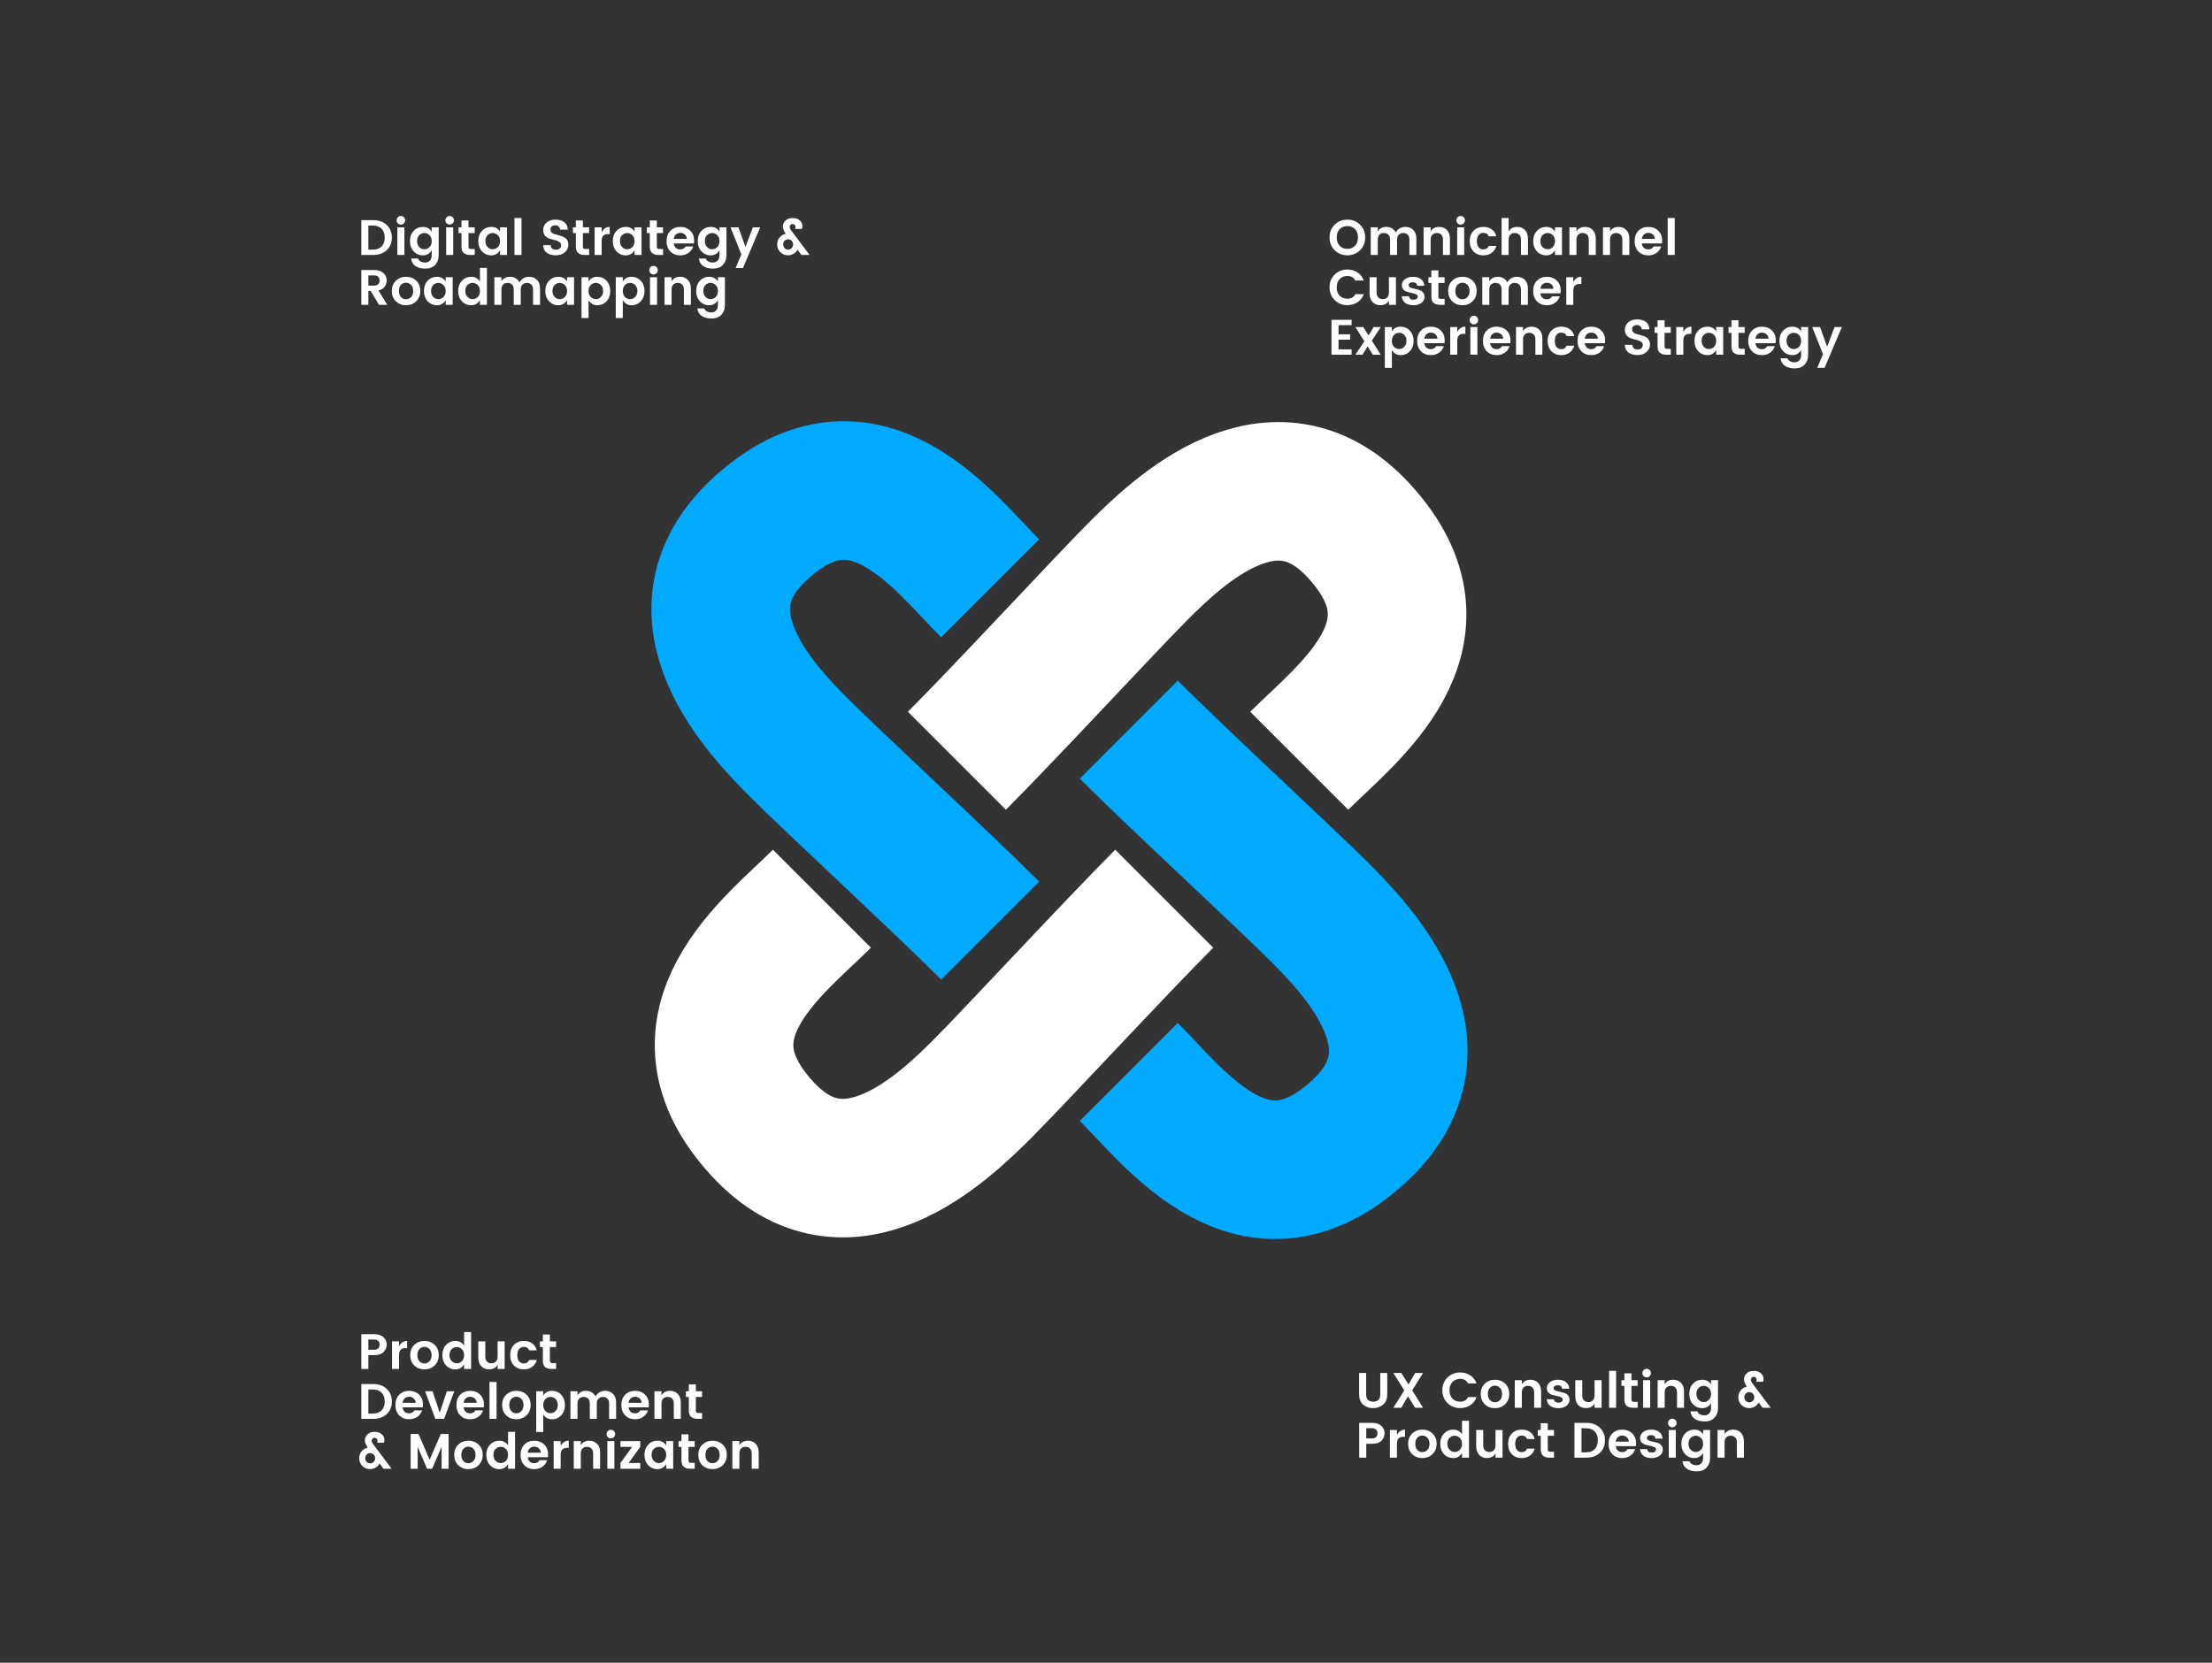 <svg xmlns="http://www.w3.org/2000/svg" width="798" height="600" viewBox="0 0 798 600" fill="none"><rect x="0" y="0" width="798" height="600" fill="#333333" stroke="none"/><path d="M357.215 212.301C340.215 195.301 311.715 156.3 274.215 190.801C240.911 221.441 274.715 256.299 288.715 270.299C299.915 281.499 340.048 318.632 357.215 335.799" stroke="#00AAFF" stroke-width="50"></path><path d="M407.215 386.799C424.215 403.798 452.714 442.8 490.214 408.299C523.518 377.658 489.715 342.801 475.715 328.801C464.515 317.601 424.381 280.468 407.215 263.301" stroke="#00AAFF" stroke-width="50"></path><path d="M468.713 274.515C485.712 257.515 524.714 229.015 490.213 191.516C459.572 158.211 424.715 192.015 410.715 206.015C399.515 217.215 362.382 257.349 345.215 274.515" stroke="white" stroke-width="50"></path><path d="M296.515 324.301C279.516 341.301 240.515 369.801 275.016 407.301C305.656 440.605 340.513 406.801 354.513 392.801C365.713 381.601 402.847 341.468 420.013 324.301" stroke="white" stroke-width="50"></path><path d="M488.846 88.688C489.554 87.932 489.908 86.93 489.908 85.682C489.908 84.434 489.554 83.438 488.846 82.694C488.138 81.95 487.214 81.578 486.074 81.578C484.934 81.578 484.004 81.956 483.284 82.712C482.576 83.456 482.222 84.452 482.222 85.7C482.222 86.936 482.576 87.932 483.284 88.688C484.004 89.432 484.934 89.804 486.074 89.804C487.214 89.804 488.138 89.432 488.846 88.688ZM486.074 92.126C484.262 92.126 482.738 91.52 481.502 90.308C480.266 89.096 479.648 87.56 479.648 85.7C479.648 83.828 480.266 82.286 481.502 81.074C482.75 79.862 484.274 79.256 486.074 79.256C487.886 79.256 489.41 79.862 490.646 81.074C491.882 82.286 492.5 83.828 492.5 85.7C492.5 87.56 491.882 89.096 490.646 90.308C489.41 91.52 487.886 92.126 486.074 92.126ZM497.038 82.028V83.522C497.674 82.43 498.706 81.884 500.134 81.884C500.89 81.884 501.562 82.058 502.15 82.406C502.75 82.754 503.212 83.252 503.536 83.9C503.884 83.276 504.358 82.784 504.958 82.424C505.57 82.064 506.254 81.884 507.01 81.884C508.198 81.884 509.152 82.256 509.872 83C510.604 83.744 510.97 84.788 510.97 86.132V92H508.45V86.492C508.45 85.712 508.252 85.118 507.856 84.71C507.46 84.29 506.92 84.08 506.236 84.08C505.552 84.08 505.006 84.29 504.598 84.71C504.202 85.118 504.004 85.712 504.004 86.492V92H501.484V86.492C501.484 85.712 501.286 85.118 500.89 84.71C500.494 84.29 499.954 84.08 499.27 84.08C498.586 84.08 498.04 84.29 497.632 84.71C497.236 85.118 497.038 85.712 497.038 86.492V92H494.5V82.028H497.038ZM516.111 82.028V83.522C516.747 82.43 517.779 81.884 519.207 81.884C520.347 81.884 521.277 82.262 521.997 83.018C522.717 83.762 523.077 84.8 523.077 86.132V92H520.557V86.492C520.557 85.712 520.359 85.118 519.963 84.71C519.567 84.29 519.027 84.08 518.343 84.08C517.659 84.08 517.113 84.29 516.705 84.71C516.309 85.118 516.111 85.712 516.111 86.492V92H513.573V82.028H516.111ZM528.492 79.49C528.492 79.922 528.342 80.288 528.042 80.588C527.742 80.888 527.376 81.038 526.944 81.038C526.524 81.038 526.164 80.888 525.864 80.588C525.564 80.288 525.414 79.922 525.414 79.49C525.414 79.058 525.564 78.692 525.864 78.392C526.164 78.092 526.524 77.942 526.944 77.942C527.376 77.942 527.742 78.092 528.042 78.392C528.342 78.692 528.492 79.058 528.492 79.49ZM525.684 92V82.028H528.222V92H525.684ZM531.588 90.74C530.676 89.804 530.22 88.562 530.22 87.014C530.22 85.466 530.676 84.224 531.588 83.288C532.5 82.352 533.682 81.884 535.134 81.884C536.346 81.884 537.36 82.178 538.176 82.766C538.992 83.354 539.538 84.188 539.814 85.268H537.078C536.754 84.44 536.106 84.026 535.134 84.026C534.402 84.026 533.826 84.296 533.406 84.836C532.998 85.364 532.794 86.09 532.794 87.014C532.794 87.938 532.998 88.67 533.406 89.21C533.826 89.738 534.402 90.002 535.134 90.002C536.094 90.002 536.742 89.582 537.078 88.742H539.814C539.526 89.786 538.968 90.614 538.14 91.226C537.324 91.838 536.322 92.144 535.134 92.144C533.682 92.144 532.5 91.676 531.588 90.74ZM544.253 78.68V83.522C544.889 82.43 545.921 81.884 547.349 81.884C548.489 81.884 549.419 82.262 550.139 83.018C550.859 83.762 551.219 84.8 551.219 86.132V92H548.699V86.492C548.699 85.712 548.501 85.118 548.105 84.71C547.709 84.29 547.169 84.08 546.485 84.08C545.801 84.08 545.255 84.29 544.847 84.71C544.451 85.118 544.253 85.712 544.253 86.492V92H541.715V78.68H544.253ZM560.181 89.174C560.709 88.646 560.973 87.926 560.973 87.014C560.973 86.102 560.709 85.388 560.181 84.872C559.653 84.344 559.035 84.08 558.327 84.08C557.619 84.08 557.001 84.338 556.473 84.854C555.957 85.37 555.699 86.084 555.699 86.996C555.699 87.908 555.963 88.628 556.491 89.156C557.019 89.684 557.631 89.948 558.327 89.948C559.035 89.948 559.653 89.69 560.181 89.174ZM554.457 90.704C553.569 89.732 553.125 88.496 553.125 86.996C553.125 85.496 553.569 84.272 554.457 83.324C555.345 82.364 556.473 81.884 557.841 81.884C559.209 81.884 560.253 82.448 560.973 83.576V82.028H563.493V92H560.973V90.326C560.217 91.538 559.167 92.144 557.823 92.144C556.479 92.144 555.357 91.664 554.457 90.704ZM568.722 82.028V83.522C569.358 82.43 570.39 81.884 571.818 81.884C572.958 81.884 573.888 82.262 574.608 83.018C575.328 83.762 575.688 84.8 575.688 86.132V92H573.168V86.492C573.168 85.712 572.97 85.118 572.574 84.71C572.178 84.29 571.638 84.08 570.954 84.08C570.27 84.08 569.724 84.29 569.316 84.71C568.92 85.118 568.722 85.712 568.722 86.492V92H566.184V82.028H568.722ZM580.833 82.028V83.522C581.469 82.43 582.501 81.884 583.929 81.884C585.069 81.884 585.999 82.262 586.719 83.018C587.439 83.762 587.799 84.8 587.799 86.132V92H585.279V86.492C585.279 85.712 585.081 85.118 584.685 84.71C584.289 84.29 583.749 84.08 583.065 84.08C582.381 84.08 581.835 84.29 581.427 84.71C581.031 85.118 580.833 85.712 580.833 86.492V92H578.295V82.028H580.833ZM594.619 92.144C593.167 92.144 591.985 91.676 591.073 90.74C590.161 89.792 589.705 88.544 589.705 86.996C589.705 85.448 590.161 84.212 591.073 83.288C591.997 82.352 593.185 81.884 594.637 81.884C596.101 81.884 597.301 82.34 598.237 83.252C599.173 84.152 599.641 85.358 599.641 86.87C599.641 87.218 599.617 87.542 599.569 87.842H592.297C592.357 88.49 592.597 89.012 593.017 89.408C593.437 89.804 593.971 90.002 594.619 90.002C595.495 90.002 596.143 89.642 596.563 88.922H599.299C599.011 89.87 598.453 90.644 597.625 91.244C596.797 91.844 595.795 92.144 594.619 92.144ZM597.013 86.204C596.977 85.544 596.731 85.016 596.275 84.62C595.831 84.224 595.291 84.026 594.655 84.026C594.019 84.026 593.485 84.224 593.053 84.62C592.633 85.016 592.381 85.544 592.297 86.204H597.013ZM601.639 92V78.68H604.177V92H601.639ZM481.502 108.29C480.266 107.078 479.648 105.542 479.648 103.682C479.648 101.822 480.266 100.286 481.502 99.074C482.75 97.862 484.274 97.256 486.074 97.256C487.442 97.256 488.654 97.604 489.71 98.3C490.778 98.996 491.54 99.974 491.996 101.234H488.954C488.39 100.13 487.43 99.578 486.074 99.578C484.934 99.578 484.004 99.956 483.284 100.712C482.576 101.456 482.222 102.452 482.222 103.7C482.222 104.936 482.576 105.932 483.284 106.688C484.004 107.432 484.934 107.804 486.074 107.804C487.418 107.804 488.378 107.252 488.954 106.148H491.996C491.54 107.408 490.778 108.386 489.71 109.082C488.654 109.766 487.442 110.108 486.074 110.108C484.262 110.108 482.738 109.502 481.502 108.29ZM501.06 100.028H503.598V110H501.06V108.488C500.424 109.58 499.386 110.126 497.946 110.126C496.818 110.126 495.894 109.754 495.174 109.01C494.454 108.254 494.094 107.21 494.094 105.878V100.028H496.614V105.518C496.614 106.298 496.812 106.898 497.208 107.318C497.604 107.738 498.144 107.948 498.828 107.948C499.512 107.948 500.052 107.738 500.448 107.318C500.856 106.898 501.06 106.298 501.06 105.518V100.028ZM505.737 102.944C505.737 102.08 506.103 101.354 506.835 100.766C507.567 100.178 508.539 99.884 509.751 99.884C510.963 99.884 511.935 100.178 512.667 100.766C513.399 101.342 513.789 102.128 513.837 103.124H511.245C511.173 102.284 510.657 101.864 509.697 101.864C509.217 101.864 508.845 101.96 508.581 102.152C508.317 102.344 508.185 102.608 508.185 102.944C508.185 103.28 508.383 103.544 508.779 103.736C509.175 103.928 509.655 104.078 510.219 104.186C510.783 104.294 511.341 104.432 511.893 104.6C512.457 104.756 512.937 105.044 513.333 105.464C513.729 105.872 513.927 106.418 513.927 107.102C513.927 108.002 513.543 108.734 512.775 109.298C512.019 109.862 511.047 110.144 509.859 110.144C508.683 110.144 507.717 109.868 506.961 109.316C506.205 108.752 505.791 107.948 505.719 106.904H508.311C508.407 107.744 508.941 108.164 509.913 108.164C510.381 108.164 510.759 108.062 511.047 107.858C511.335 107.642 511.479 107.366 511.479 107.03C511.479 106.682 511.281 106.412 510.885 106.22C510.489 106.016 510.009 105.86 509.445 105.752C508.881 105.644 508.317 105.512 507.753 105.356C507.201 105.2 506.727 104.924 506.331 104.528C505.935 104.12 505.737 103.592 505.737 102.944ZM519.956 107.876H521.162V110H519.56C518.54 110 517.754 109.766 517.202 109.298C516.65 108.83 516.374 108.056 516.374 106.976V102.098H515.312V100.028H516.374V97.562H518.912V100.028H521.144V102.098H518.912V106.976C518.912 107.3 518.99 107.534 519.146 107.678C519.302 107.81 519.572 107.876 519.956 107.876ZM527.563 108.002C528.271 108.002 528.877 107.744 529.381 107.228C529.897 106.7 530.155 105.962 530.155 105.014C530.155 104.054 529.903 103.316 529.399 102.8C528.895 102.284 528.283 102.026 527.563 102.026C526.855 102.026 526.255 102.284 525.763 102.8C525.271 103.316 525.025 104.054 525.025 105.014C525.025 105.974 525.271 106.712 525.763 107.228C526.255 107.744 526.855 108.002 527.563 108.002ZM523.909 108.722C522.937 107.774 522.451 106.532 522.451 104.996C522.451 103.46 522.943 102.224 523.927 101.288C524.911 100.352 526.129 99.884 527.581 99.884C529.045 99.884 530.269 100.352 531.253 101.288C532.237 102.224 532.729 103.46 532.729 104.996C532.729 106.532 532.231 107.774 531.235 108.722C530.251 109.67 529.027 110.144 527.563 110.144C526.099 110.144 524.881 109.67 523.909 108.722ZM537.275 100.028V101.522C537.911 100.43 538.943 99.884 540.371 99.884C541.127 99.884 541.799 100.058 542.387 100.406C542.987 100.754 543.449 101.252 543.773 101.9C544.121 101.276 544.595 100.784 545.195 100.424C545.807 100.064 546.491 99.884 547.247 99.884C548.435 99.884 549.389 100.256 550.109 101C550.841 101.744 551.207 102.788 551.207 104.132V110H548.687V104.492C548.687 103.712 548.489 103.118 548.093 102.71C547.697 102.29 547.157 102.08 546.473 102.08C545.789 102.08 545.243 102.29 544.835 102.71C544.439 103.118 544.241 103.712 544.241 104.492V110H541.721V104.492C541.721 103.712 541.523 103.118 541.127 102.71C540.731 102.29 540.191 102.08 539.507 102.08C538.823 102.08 538.277 102.29 537.869 102.71C537.473 103.118 537.275 103.712 537.275 104.492V110H534.737V100.028H537.275ZM558.021 110.144C556.569 110.144 555.387 109.676 554.475 108.74C553.563 107.792 553.107 106.544 553.107 104.996C553.107 103.448 553.563 102.212 554.475 101.288C555.399 100.352 556.587 99.884 558.039 99.884C559.503 99.884 560.703 100.34 561.639 101.252C562.575 102.152 563.043 103.358 563.043 104.87C563.043 105.218 563.019 105.542 562.971 105.842H555.699C555.759 106.49 555.999 107.012 556.419 107.408C556.839 107.804 557.373 108.002 558.021 108.002C558.897 108.002 559.545 107.642 559.965 106.922H562.701C562.413 107.87 561.855 108.644 561.027 109.244C560.199 109.844 559.197 110.144 558.021 110.144ZM560.415 104.204C560.379 103.544 560.133 103.016 559.677 102.62C559.233 102.224 558.693 102.026 558.057 102.026C557.421 102.026 556.887 102.224 556.455 102.62C556.035 103.016 555.783 103.544 555.699 104.204H560.415ZM567.579 100.028V101.792C568.251 100.52 569.223 99.884 570.495 99.884V102.476H569.865C569.109 102.476 568.539 102.668 568.155 103.052C567.771 103.424 567.579 104.072 567.579 104.996V110H565.041V100.028H567.579ZM487.604 115.4V117.344H482.888V120.638H487.064V122.582H482.888V126.056H487.604V128H480.35V115.4H487.604ZM498.132 118.028L494.892 122.906L498.114 128H495.27L493.362 124.994L491.526 128H488.97L492.192 123.14L488.97 118.028H491.814L493.722 121.052L495.558 118.028H498.132ZM506.6 125.156C507.128 124.628 507.392 123.908 507.392 122.996C507.392 122.084 507.128 121.37 506.6 120.854C506.084 120.338 505.472 120.08 504.764 120.08C504.056 120.08 503.438 120.344 502.91 120.872C502.394 121.388 502.136 122.102 502.136 123.014C502.136 123.926 502.394 124.646 502.91 125.174C503.438 125.69 504.056 125.948 504.764 125.948C505.472 125.948 506.084 125.684 506.6 125.156ZM502.136 119.576C502.844 118.448 503.882 117.884 505.25 117.884C506.618 117.884 507.746 118.364 508.634 119.324C509.522 120.272 509.966 121.502 509.966 123.014C509.966 124.514 509.522 125.744 508.634 126.704C507.746 127.664 506.624 128.144 505.268 128.144C503.924 128.144 502.88 127.538 502.136 126.326V132.752H499.598V118.028H502.136V119.576ZM516.167 128.144C514.715 128.144 513.533 127.676 512.621 126.74C511.709 125.792 511.253 124.544 511.253 122.996C511.253 121.448 511.709 120.212 512.621 119.288C513.545 118.352 514.733 117.884 516.185 117.884C517.649 117.884 518.849 118.34 519.785 119.252C520.721 120.152 521.189 121.358 521.189 122.87C521.189 123.218 521.165 123.542 521.117 123.842H513.845C513.905 124.49 514.145 125.012 514.565 125.408C514.985 125.804 515.519 126.002 516.167 126.002C517.043 126.002 517.691 125.642 518.111 124.922H520.847C520.559 125.87 520.001 126.644 519.173 127.244C518.345 127.844 517.343 128.144 516.167 128.144ZM518.561 122.204C518.525 121.544 518.279 121.016 517.823 120.62C517.379 120.224 516.839 120.026 516.203 120.026C515.567 120.026 515.033 120.224 514.601 120.62C514.181 121.016 513.929 121.544 513.845 122.204H518.561ZM525.726 118.028V119.792C526.398 118.52 527.37 117.884 528.642 117.884V120.476H528.012C527.256 120.476 526.686 120.668 526.302 121.052C525.918 121.424 525.726 122.072 525.726 122.996V128H523.188V118.028H525.726ZM533.256 115.49C533.256 115.922 533.106 116.288 532.806 116.588C532.506 116.888 532.14 117.038 531.708 117.038C531.288 117.038 530.928 116.888 530.628 116.588C530.328 116.288 530.178 115.922 530.178 115.49C530.178 115.058 530.328 114.692 530.628 114.392C530.928 114.092 531.288 113.942 531.708 113.942C532.14 113.942 532.506 114.092 532.806 114.392C533.106 114.692 533.256 115.058 533.256 115.49ZM530.448 128V118.028H532.986V128H530.448ZM539.898 128.144C538.446 128.144 537.264 127.676 536.352 126.74C535.44 125.792 534.984 124.544 534.984 122.996C534.984 121.448 535.44 120.212 536.352 119.288C537.276 118.352 538.464 117.884 539.916 117.884C541.38 117.884 542.58 118.34 543.516 119.252C544.452 120.152 544.92 121.358 544.92 122.87C544.92 123.218 544.896 123.542 544.848 123.842H537.576C537.636 124.49 537.876 125.012 538.296 125.408C538.716 125.804 539.25 126.002 539.898 126.002C540.774 126.002 541.422 125.642 541.842 124.922H544.578C544.29 125.87 543.732 126.644 542.904 127.244C542.076 127.844 541.074 128.144 539.898 128.144ZM542.292 122.204C542.256 121.544 542.01 121.016 541.554 120.62C541.11 120.224 540.57 120.026 539.934 120.026C539.298 120.026 538.764 120.224 538.332 120.62C537.912 121.016 537.66 121.544 537.576 122.204H542.292ZM549.456 118.028V119.522C550.092 118.43 551.124 117.884 552.552 117.884C553.692 117.884 554.622 118.262 555.342 119.018C556.062 119.762 556.422 120.8 556.422 122.132V128H553.902V122.492C553.902 121.712 553.704 121.118 553.308 120.71C552.912 120.29 552.372 120.08 551.688 120.08C551.004 120.08 550.458 120.29 550.05 120.71C549.654 121.118 549.456 121.712 549.456 122.492V128H546.918V118.028H549.456ZM559.696 126.74C558.784 125.804 558.328 124.562 558.328 123.014C558.328 121.466 558.784 120.224 559.696 119.288C560.608 118.352 561.79 117.884 563.242 117.884C564.454 117.884 565.468 118.178 566.284 118.766C567.1 119.354 567.646 120.188 567.922 121.268H565.186C564.862 120.44 564.214 120.026 563.242 120.026C562.51 120.026 561.934 120.296 561.514 120.836C561.106 121.364 560.902 122.09 560.902 123.014C560.902 123.938 561.106 124.67 561.514 125.21C561.934 125.738 562.51 126.002 563.242 126.002C564.202 126.002 564.85 125.582 565.186 124.742H567.922C567.634 125.786 567.076 126.614 566.248 127.226C565.432 127.838 564.43 128.144 563.242 128.144C561.79 128.144 560.608 127.676 559.696 126.74ZM574.035 128.144C572.583 128.144 571.401 127.676 570.489 126.74C569.577 125.792 569.121 124.544 569.121 122.996C569.121 121.448 569.577 120.212 570.489 119.288C571.413 118.352 572.601 117.884 574.053 117.884C575.517 117.884 576.717 118.34 577.653 119.252C578.589 120.152 579.057 121.358 579.057 122.87C579.057 123.218 579.033 123.542 578.985 123.842H571.713C571.773 124.49 572.013 125.012 572.433 125.408C572.853 125.804 573.387 126.002 574.035 126.002C574.911 126.002 575.559 125.642 575.979 124.922H578.715C578.427 125.87 577.869 126.644 577.041 127.244C576.213 127.844 575.211 128.144 574.035 128.144ZM576.429 122.204C576.393 121.544 576.147 121.016 575.691 120.62C575.247 120.224 574.707 120.026 574.071 120.026C573.435 120.026 572.901 120.224 572.469 120.62C572.049 121.016 571.797 121.544 571.713 122.204H576.429ZM590.52 117.29C590.016 117.29 589.602 117.422 589.278 117.686C588.966 117.938 588.81 118.292 588.81 118.748C588.81 119.204 588.924 119.564 589.152 119.828C589.392 120.08 589.704 120.278 590.088 120.422C590.472 120.554 590.892 120.674 591.348 120.782C591.804 120.89 592.26 121.022 592.716 121.178C593.172 121.334 593.592 121.526 593.976 121.754C594.36 121.982 594.666 122.318 594.894 122.762C595.134 123.194 595.254 123.722 595.254 124.346C595.254 125.378 594.84 126.266 594.012 127.01C593.196 127.754 592.104 128.126 590.736 128.126C589.38 128.126 588.282 127.808 587.442 127.172C586.602 126.524 586.182 125.618 586.182 124.454H588.882C588.978 125.558 589.608 126.11 590.772 126.11C591.348 126.11 591.804 125.96 592.14 125.66C592.476 125.36 592.644 124.964 592.644 124.472C592.644 123.968 592.422 123.572 591.978 123.284C591.534 122.996 590.994 122.78 590.358 122.636C589.734 122.492 589.104 122.318 588.468 122.114C587.832 121.91 587.292 121.556 586.848 121.052C586.404 120.536 586.182 119.858 586.182 119.018C586.182 117.878 586.596 116.966 587.424 116.282C588.252 115.598 589.314 115.256 590.61 115.256C591.918 115.256 592.968 115.556 593.76 116.156C594.552 116.744 594.984 117.644 595.056 118.856H592.284C592.236 118.376 592.056 117.998 591.744 117.722C591.432 117.434 591.024 117.29 590.52 117.29ZM601.554 125.876H602.76V128H601.158C600.138 128 599.352 127.766 598.8 127.298C598.248 126.83 597.972 126.056 597.972 124.976V120.098H596.91V118.028H597.972V115.562H600.51V118.028H602.742V120.098H600.51V124.976C600.51 125.3 600.588 125.534 600.744 125.678C600.9 125.81 601.17 125.876 601.554 125.876ZM607.271 118.028V119.792C607.943 118.52 608.915 117.884 610.187 117.884V120.476H609.557C608.801 120.476 608.231 120.668 607.847 121.052C607.463 121.424 607.271 122.072 607.271 122.996V128H604.733V118.028H607.271ZM618.347 125.174C618.875 124.646 619.139 123.926 619.139 123.014C619.139 122.102 618.875 121.388 618.347 120.872C617.819 120.344 617.201 120.08 616.493 120.08C615.785 120.08 615.167 120.338 614.639 120.854C614.123 121.37 613.865 122.084 613.865 122.996C613.865 123.908 614.129 124.628 614.657 125.156C615.185 125.684 615.797 125.948 616.493 125.948C617.201 125.948 617.819 125.69 618.347 125.174ZM612.623 126.704C611.735 125.732 611.291 124.496 611.291 122.996C611.291 121.496 611.735 120.272 612.623 119.324C613.511 118.364 614.639 117.884 616.007 117.884C617.375 117.884 618.419 118.448 619.139 119.576V118.028H621.659V128H619.139V126.326C618.383 127.538 617.333 128.144 615.989 128.144C614.645 128.144 613.523 127.664 612.623 126.704ZM628.22 125.876H629.426V128H627.824C626.804 128 626.018 127.766 625.466 127.298C624.914 126.83 624.638 126.056 624.638 124.976V120.098H623.576V118.028H624.638V115.562H627.176V118.028H629.408V120.098H627.176V124.976C627.176 125.3 627.254 125.534 627.41 125.678C627.566 125.81 627.836 125.876 628.22 125.876ZM635.611 128.144C634.159 128.144 632.977 127.676 632.065 126.74C631.153 125.792 630.697 124.544 630.697 122.996C630.697 121.448 631.153 120.212 632.065 119.288C632.989 118.352 634.177 117.884 635.629 117.884C637.093 117.884 638.293 118.34 639.229 119.252C640.165 120.152 640.633 121.358 640.633 122.87C640.633 123.218 640.609 123.542 640.561 123.842H633.289C633.349 124.49 633.589 125.012 634.009 125.408C634.429 125.804 634.963 126.002 635.611 126.002C636.487 126.002 637.135 125.642 637.555 124.922H640.291C640.003 125.87 639.445 126.644 638.617 127.244C637.789 127.844 636.787 128.144 635.611 128.144ZM638.005 122.204C637.969 121.544 637.723 121.016 637.267 120.62C636.823 120.224 636.283 120.026 635.647 120.026C635.011 120.026 634.477 120.224 634.045 120.62C633.625 121.016 633.373 121.544 633.289 122.204H638.005ZM643.261 126.704C642.373 125.732 641.929 124.496 641.929 122.996C641.929 121.496 642.373 120.272 643.261 119.324C644.149 118.364 645.277 117.884 646.645 117.884C648.013 117.884 649.057 118.448 649.777 119.576V118.028H652.297V128.072C652.297 129.5 651.877 130.664 651.037 131.564C650.197 132.476 649.015 132.932 647.491 132.932C645.979 132.932 644.773 132.614 643.873 131.978C642.985 131.354 642.481 130.46 642.361 129.296H644.845C645.001 129.74 645.301 130.088 645.745 130.34C646.189 130.604 646.747 130.736 647.419 130.736C648.091 130.736 648.649 130.514 649.093 130.07C649.549 129.626 649.777 128.96 649.777 128.072V126.326C649.021 127.538 647.971 128.144 646.627 128.144C645.283 128.144 644.161 127.664 643.261 126.704ZM648.985 125.174C649.513 124.646 649.777 123.926 649.777 123.014C649.777 122.102 649.513 121.388 648.985 120.872C648.457 120.344 647.839 120.08 647.131 120.08C646.423 120.08 645.805 120.338 645.277 120.854C644.761 121.37 644.503 122.084 644.503 122.996C644.503 123.908 644.767 124.628 645.295 125.156C645.823 125.684 646.435 125.948 647.131 125.948C647.839 125.948 648.457 125.69 648.985 125.174ZM657.671 127.82L653.765 118.028H656.609L659.147 125.12L661.829 118.028H664.475L658.247 132.716H655.601L657.671 127.82Z" fill="white"></path><path d="M490.314 503.176V495.436H492.852V503.176C492.852 504.04 493.068 504.694 493.5 505.138C493.944 505.582 494.574 505.804 495.39 505.804C496.206 505.804 496.836 505.582 497.28 505.138C497.724 504.694 497.946 504.04 497.946 503.176V495.436H500.466V503.176C500.466 504.76 499.968 505.984 498.972 506.848C497.976 507.7 496.764 508.126 495.336 508.126C493.908 508.126 492.714 507.7 491.754 506.848C490.794 505.996 490.314 504.772 490.314 503.176ZM513.39 495.436L509.466 501.718L513.39 508H510.528L507.936 503.86L505.524 508H502.662L506.604 501.718L502.662 495.436H505.524L508.116 499.576L510.546 495.436H513.39ZM522.193 506.29C520.957 505.078 520.339 503.542 520.339 501.682C520.339 499.822 520.957 498.286 522.193 497.074C523.441 495.862 524.965 495.256 526.765 495.256C528.133 495.256 529.345 495.604 530.401 496.3C531.469 496.996 532.231 497.974 532.687 499.234H529.645C529.081 498.13 528.121 497.578 526.765 497.578C525.625 497.578 524.695 497.956 523.975 498.712C523.267 499.456 522.913 500.452 522.913 501.7C522.913 502.936 523.267 503.932 523.975 504.688C524.695 505.432 525.625 505.804 526.765 505.804C528.109 505.804 529.069 505.252 529.645 504.148H532.687C532.231 505.408 531.469 506.386 530.401 507.082C529.345 507.766 528.133 508.108 526.765 508.108C524.953 508.108 523.429 507.502 522.193 506.29ZM539.303 506.002C540.011 506.002 540.617 505.744 541.121 505.228C541.637 504.7 541.895 503.962 541.895 503.014C541.895 502.054 541.643 501.316 541.139 500.8C540.635 500.284 540.023 500.026 539.303 500.026C538.595 500.026 537.995 500.284 537.503 500.8C537.011 501.316 536.765 502.054 536.765 503.014C536.765 503.974 537.011 504.712 537.503 505.228C537.995 505.744 538.595 506.002 539.303 506.002ZM535.649 506.722C534.677 505.774 534.191 504.532 534.191 502.996C534.191 501.46 534.683 500.224 535.667 499.288C536.651 498.352 537.869 497.884 539.321 497.884C540.785 497.884 542.009 498.352 542.993 499.288C543.977 500.224 544.469 501.46 544.469 502.996C544.469 504.532 543.971 505.774 542.975 506.722C541.991 507.67 540.767 508.144 539.303 508.144C537.839 508.144 536.621 507.67 535.649 506.722ZM549.015 498.028V499.522C549.651 498.43 550.683 497.884 552.111 497.884C553.251 497.884 554.181 498.262 554.901 499.018C555.621 499.762 555.981 500.8 555.981 502.132V508H553.461V502.492C553.461 501.712 553.263 501.118 552.867 500.71C552.471 500.29 551.931 500.08 551.247 500.08C550.563 500.08 550.017 500.29 549.609 500.71C549.213 501.118 549.015 501.712 549.015 502.492V508H546.477V498.028H549.015ZM558.03 500.944C558.03 500.08 558.396 499.354 559.128 498.766C559.86 498.178 560.832 497.884 562.044 497.884C563.256 497.884 564.228 498.178 564.96 498.766C565.692 499.342 566.082 500.128 566.13 501.124H563.538C563.466 500.284 562.95 499.864 561.99 499.864C561.51 499.864 561.138 499.96 560.874 500.152C560.61 500.344 560.478 500.608 560.478 500.944C560.478 501.28 560.676 501.544 561.072 501.736C561.468 501.928 561.948 502.078 562.512 502.186C563.076 502.294 563.634 502.432 564.186 502.6C564.75 502.756 565.23 503.044 565.626 503.464C566.022 503.872 566.22 504.418 566.22 505.102C566.22 506.002 565.836 506.734 565.068 507.298C564.312 507.862 563.34 508.144 562.152 508.144C560.976 508.144 560.01 507.868 559.254 507.316C558.498 506.752 558.084 505.948 558.012 504.904H560.604C560.7 505.744 561.234 506.164 562.206 506.164C562.674 506.164 563.052 506.062 563.34 505.858C563.628 505.642 563.772 505.366 563.772 505.03C563.772 504.682 563.574 504.412 563.178 504.22C562.782 504.016 562.302 503.86 561.738 503.752C561.174 503.644 560.61 503.512 560.046 503.356C559.494 503.2 559.02 502.924 558.624 502.528C558.228 502.12 558.03 501.592 558.03 500.944ZM575.255 498.028H577.793V508H575.255V506.488C574.619 507.58 573.581 508.126 572.141 508.126C571.013 508.126 570.089 507.754 569.369 507.01C568.649 506.254 568.289 505.21 568.289 503.878V498.028H570.809V503.518C570.809 504.298 571.007 504.898 571.403 505.318C571.799 505.738 572.339 505.948 573.023 505.948C573.707 505.948 574.247 505.738 574.643 505.318C575.051 504.898 575.255 504.298 575.255 503.518V498.028ZM580.491 508V494.68H583.029V508H580.491ZM589.599 505.876H590.805V508H589.203C588.183 508 587.397 507.766 586.845 507.298C586.293 506.83 586.017 506.056 586.017 504.976V500.098H584.955V498.028H586.017V495.562H588.555V498.028H590.787V500.098H588.555V504.976C588.555 505.3 588.633 505.534 588.789 505.678C588.945 505.81 589.215 505.876 589.599 505.876ZM595.586 495.49C595.586 495.922 595.436 496.288 595.136 496.588C594.836 496.888 594.47 497.038 594.038 497.038C593.618 497.038 593.258 496.888 592.958 496.588C592.658 496.288 592.508 495.922 592.508 495.49C592.508 495.058 592.658 494.692 592.958 494.392C593.258 494.092 593.618 493.942 594.038 493.942C594.47 493.942 594.836 494.092 595.136 494.392C595.436 494.692 595.586 495.058 595.586 495.49ZM592.778 508V498.028H595.316V508H592.778ZM600.554 498.028V499.522C601.19 498.43 602.222 497.884 603.65 497.884C604.79 497.884 605.72 498.262 606.44 499.018C607.16 499.762 607.52 500.8 607.52 502.132V508H605V502.492C605 501.712 604.802 501.118 604.406 500.71C604.01 500.29 603.47 500.08 602.786 500.08C602.102 500.08 601.556 500.29 601.148 500.71C600.752 501.118 600.554 501.712 600.554 502.492V508H598.016V498.028H600.554ZM610.757 506.704C609.869 505.732 609.425 504.496 609.425 502.996C609.425 501.496 609.869 500.272 610.757 499.324C611.645 498.364 612.773 497.884 614.141 497.884C615.509 497.884 616.553 498.448 617.273 499.576V498.028H619.793V508.072C619.793 509.5 619.373 510.664 618.533 511.564C617.693 512.476 616.511 512.932 614.987 512.932C613.475 512.932 612.269 512.614 611.369 511.978C610.481 511.354 609.977 510.46 609.857 509.296H612.341C612.497 509.74 612.797 510.088 613.241 510.34C613.685 510.604 614.243 510.736 614.915 510.736C615.587 510.736 616.145 510.514 616.589 510.07C617.045 509.626 617.273 508.96 617.273 508.072V506.326C616.517 507.538 615.467 508.144 614.123 508.144C612.779 508.144 611.657 507.664 610.757 506.704ZM616.481 505.174C617.009 504.646 617.273 503.926 617.273 503.014C617.273 502.102 617.009 501.388 616.481 500.872C615.953 500.344 615.335 500.08 614.627 500.08C613.919 500.08 613.301 500.338 612.773 500.854C612.257 501.37 611.999 502.084 611.999 502.996C611.999 503.908 612.263 504.628 612.791 505.156C613.319 505.684 613.931 505.948 614.627 505.948C615.335 505.948 615.953 505.69 616.481 505.174ZM631.049 508.126C629.957 508.126 629.027 507.754 628.259 507.01C627.503 506.254 627.125 505.348 627.125 504.292C627.125 503.236 627.425 502.354 628.025 501.646C628.625 500.938 629.357 500.524 630.221 500.404C629.513 499.372 629.159 498.472 629.159 497.704C629.159 496.924 629.471 496.228 630.095 495.616C630.719 494.992 631.577 494.68 632.669 494.68C633.761 494.68 634.625 494.968 635.261 495.544C635.897 496.12 636.215 496.798 636.215 497.578C636.215 497.974 636.143 498.316 635.999 498.604H633.569C633.677 498.412 633.731 498.172 633.731 497.884C633.731 497.584 633.629 497.332 633.425 497.128C633.233 496.924 632.981 496.822 632.669 496.822C632.357 496.822 632.105 496.924 631.913 497.128C631.721 497.332 631.625 497.602 631.625 497.938C631.625 498.262 631.805 498.664 632.165 499.144L638.807 508H635.855L634.469 506.092C634.157 506.692 633.689 507.184 633.065 507.568C632.453 507.94 631.781 508.126 631.049 508.126ZM629.807 505.516C630.155 505.876 630.575 506.056 631.067 506.056C631.559 506.056 631.979 505.876 632.327 505.516C632.687 505.144 632.867 504.7 632.867 504.184C632.867 503.668 632.687 503.236 632.327 502.888C631.979 502.528 631.559 502.348 631.067 502.348C630.575 502.348 630.155 502.528 629.807 502.888C629.459 503.236 629.285 503.668 629.285 504.184C629.285 504.7 629.459 505.144 629.807 505.516ZM498.558 519.7C498.234 520.096 497.76 520.414 497.136 520.654C496.524 520.882 495.804 520.996 494.976 520.996H492.888V526H490.35V513.436H494.976C496.428 513.436 497.544 513.802 498.324 514.534C499.116 515.254 499.512 516.106 499.512 517.09C499.512 518.074 499.194 518.944 498.558 519.7ZM492.888 519.052H494.976C495.612 519.052 496.098 518.89 496.434 518.566C496.77 518.23 496.938 517.78 496.938 517.216C496.938 516.652 496.77 516.208 496.434 515.884C496.098 515.548 495.612 515.38 494.976 515.38H492.888V519.052ZM503.962 516.028V517.792C504.634 516.52 505.606 515.884 506.878 515.884V518.476H506.248C505.492 518.476 504.922 518.668 504.538 519.052C504.154 519.424 503.962 520.072 503.962 520.996V526H501.424V516.028H503.962ZM513.112 524.002C513.82 524.002 514.426 523.744 514.93 523.228C515.446 522.7 515.704 521.962 515.704 521.014C515.704 520.054 515.452 519.316 514.948 518.8C514.444 518.284 513.832 518.026 513.112 518.026C512.404 518.026 511.804 518.284 511.312 518.8C510.82 519.316 510.574 520.054 510.574 521.014C510.574 521.974 510.82 522.712 511.312 523.228C511.804 523.744 512.404 524.002 513.112 524.002ZM509.458 524.722C508.486 523.774 508 522.532 508 520.996C508 519.46 508.492 518.224 509.476 517.288C510.46 516.352 511.678 515.884 513.13 515.884C514.594 515.884 515.818 516.352 516.802 517.288C517.786 518.224 518.278 519.46 518.278 520.996C518.278 522.532 517.78 523.774 516.784 524.722C515.8 525.67 514.576 526.144 513.112 526.144C511.648 526.144 510.43 525.67 509.458 524.722ZM526.64 523.174C527.168 522.646 527.432 521.926 527.432 521.014C527.432 520.102 527.168 519.388 526.64 518.872C526.112 518.344 525.494 518.08 524.786 518.08C524.078 518.08 523.46 518.338 522.932 518.854C522.416 519.37 522.158 520.084 522.158 520.996C522.158 521.908 522.422 522.628 522.95 523.156C523.478 523.684 524.09 523.948 524.786 523.948C525.494 523.948 526.112 523.69 526.64 523.174ZM520.916 524.704C520.028 523.732 519.584 522.496 519.584 520.996C519.584 519.496 520.028 518.272 520.916 517.324C521.804 516.364 522.932 515.884 524.3 515.884C525.668 515.884 526.712 516.448 527.432 517.576V512.68H529.952V526H527.432V524.326C526.676 525.538 525.626 526.144 524.282 526.144C522.938 526.144 521.816 525.664 520.916 524.704ZM539.519 516.028H542.057V526H539.519V524.488C538.883 525.58 537.845 526.126 536.405 526.126C535.277 526.126 534.353 525.754 533.633 525.01C532.913 524.254 532.553 523.21 532.553 521.878V516.028H535.073V521.518C535.073 522.298 535.271 522.898 535.667 523.318C536.063 523.738 536.603 523.948 537.287 523.948C537.971 523.948 538.511 523.738 538.907 523.318C539.315 522.898 539.519 522.298 539.519 521.518V516.028ZM545.42 524.74C544.508 523.804 544.052 522.562 544.052 521.014C544.052 519.466 544.508 518.224 545.42 517.288C546.332 516.352 547.514 515.884 548.966 515.884C550.178 515.884 551.192 516.178 552.008 516.766C552.824 517.354 553.37 518.188 553.646 519.268H550.91C550.586 518.44 549.938 518.026 548.966 518.026C548.234 518.026 547.658 518.296 547.238 518.836C546.83 519.364 546.626 520.09 546.626 521.014C546.626 521.938 546.83 522.67 547.238 523.21C547.658 523.738 548.234 524.002 548.966 524.002C549.926 524.002 550.574 523.582 550.91 522.742H553.646C553.358 523.786 552.8 524.614 551.972 525.226C551.156 525.838 550.154 526.144 548.966 526.144C547.514 526.144 546.332 525.676 545.42 524.74ZM559.417 523.876H560.623V526H559.021C558.001 526 557.215 525.766 556.663 525.298C556.111 524.83 555.835 524.056 555.835 522.976V518.098H554.773V516.028H555.835V513.562H558.373V516.028H560.605V518.098H558.373V522.976C558.373 523.3 558.451 523.534 558.607 523.678C558.763 523.81 559.033 523.876 559.417 523.876ZM570.531 524.074H572.259C573.579 524.074 574.605 523.684 575.337 522.904C576.069 522.124 576.435 521.068 576.435 519.736C576.435 518.404 576.069 517.348 575.337 516.568C574.605 515.788 573.579 515.398 572.259 515.398H570.531V524.074ZM572.259 513.436C574.275 513.436 575.901 514.012 577.137 515.164C578.385 516.316 579.009 517.84 579.009 519.736C579.009 521.632 578.385 523.15 577.137 524.29C575.901 525.43 574.275 526 572.259 526H567.993V513.436H572.259ZM585.212 526.144C583.76 526.144 582.578 525.676 581.666 524.74C580.754 523.792 580.298 522.544 580.298 520.996C580.298 519.448 580.754 518.212 581.666 517.288C582.59 516.352 583.778 515.884 585.23 515.884C586.694 515.884 587.894 516.34 588.83 517.252C589.766 518.152 590.234 519.358 590.234 520.87C590.234 521.218 590.21 521.542 590.162 521.842H582.89C582.95 522.49 583.19 523.012 583.61 523.408C584.03 523.804 584.564 524.002 585.212 524.002C586.088 524.002 586.736 523.642 587.156 522.922H589.892C589.604 523.87 589.046 524.644 588.218 525.244C587.39 525.844 586.388 526.144 585.212 526.144ZM587.606 520.204C587.57 519.544 587.324 519.016 586.868 518.62C586.424 518.224 585.884 518.026 585.248 518.026C584.612 518.026 584.078 518.224 583.646 518.62C583.226 519.016 582.974 519.544 582.89 520.204H587.606ZM591.675 518.944C591.675 518.08 592.041 517.354 592.773 516.766C593.505 516.178 594.477 515.884 595.689 515.884C596.901 515.884 597.873 516.178 598.605 516.766C599.337 517.342 599.727 518.128 599.775 519.124H597.183C597.111 518.284 596.595 517.864 595.635 517.864C595.155 517.864 594.783 517.96 594.519 518.152C594.255 518.344 594.123 518.608 594.123 518.944C594.123 519.28 594.321 519.544 594.717 519.736C595.113 519.928 595.593 520.078 596.157 520.186C596.721 520.294 597.279 520.432 597.831 520.6C598.395 520.756 598.875 521.044 599.271 521.464C599.667 521.872 599.865 522.418 599.865 523.102C599.865 524.002 599.481 524.734 598.713 525.298C597.957 525.862 596.985 526.144 595.797 526.144C594.621 526.144 593.655 525.868 592.899 525.316C592.143 524.752 591.729 523.948 591.657 522.904H594.249C594.345 523.744 594.879 524.164 595.851 524.164C596.319 524.164 596.697 524.062 596.985 523.858C597.273 523.642 597.417 523.366 597.417 523.03C597.417 522.682 597.219 522.412 596.823 522.22C596.427 522.016 595.947 521.86 595.383 521.752C594.819 521.644 594.255 521.512 593.691 521.356C593.139 521.2 592.665 520.924 592.269 520.528C591.873 520.12 591.675 519.592 591.675 518.944ZM604.832 513.49C604.832 513.922 604.682 514.288 604.382 514.588C604.082 514.888 603.716 515.038 603.284 515.038C602.864 515.038 602.504 514.888 602.204 514.588C601.904 514.288 601.754 513.922 601.754 513.49C601.754 513.058 601.904 512.692 602.204 512.392C602.504 512.092 602.864 511.942 603.284 511.942C603.716 511.942 604.082 512.092 604.382 512.392C604.682 512.692 604.832 513.058 604.832 513.49ZM602.024 526V516.028H604.562V526H602.024ZM607.892 524.704C607.004 523.732 606.56 522.496 606.56 520.996C606.56 519.496 607.004 518.272 607.892 517.324C608.78 516.364 609.908 515.884 611.276 515.884C612.644 515.884 613.688 516.448 614.408 517.576V516.028H616.928V526.072C616.928 527.5 616.508 528.664 615.668 529.564C614.828 530.476 613.646 530.932 612.122 530.932C610.61 530.932 609.404 530.614 608.504 529.978C607.616 529.354 607.112 528.46 606.992 527.296H609.476C609.632 527.74 609.932 528.088 610.376 528.34C610.82 528.604 611.378 528.736 612.05 528.736C612.722 528.736 613.28 528.514 613.724 528.07C614.18 527.626 614.408 526.96 614.408 526.072V524.326C613.652 525.538 612.602 526.144 611.258 526.144C609.914 526.144 608.792 525.664 607.892 524.704ZM613.616 523.174C614.144 522.646 614.408 521.926 614.408 521.014C614.408 520.102 614.144 519.388 613.616 518.872C613.088 518.344 612.47 518.08 611.762 518.08C611.054 518.08 610.436 518.338 609.908 518.854C609.392 519.37 609.134 520.084 609.134 520.996C609.134 521.908 609.398 522.628 609.926 523.156C610.454 523.684 611.066 523.948 611.762 523.948C612.47 523.948 613.088 523.69 613.616 523.174ZM622.158 516.028V517.522C622.794 516.43 623.826 515.884 625.254 515.884C626.394 515.884 627.324 516.262 628.044 517.018C628.764 517.762 629.124 518.8 629.124 520.132V526H626.604V520.492C626.604 519.712 626.406 519.118 626.01 518.71C625.614 518.29 625.074 518.08 624.39 518.08C623.706 518.08 623.16 518.29 622.752 518.71C622.356 519.118 622.158 519.712 622.158 520.492V526H619.62V516.028H622.158Z" fill="white"></path><path d="M132.888 90.074H134.616C135.936 90.074 136.962 89.684 137.694 88.904C138.426 88.124 138.792 87.068 138.792 85.736C138.792 84.404 138.426 83.348 137.694 82.568C136.962 81.788 135.936 81.398 134.616 81.398H132.888V90.074ZM134.616 79.436C136.632 79.436 138.258 80.012 139.494 81.164C140.742 82.316 141.366 83.84 141.366 85.736C141.366 87.632 140.742 89.15 139.494 90.29C138.258 91.43 136.632 92 134.616 92H130.35V79.436H134.616ZM146.166 79.49C146.166 79.922 146.016 80.288 145.716 80.588C145.416 80.888 145.05 81.038 144.618 81.038C144.198 81.038 143.838 80.888 143.538 80.588C143.238 80.288 143.088 79.922 143.088 79.49C143.088 79.058 143.238 78.692 143.538 78.392C143.838 78.092 144.198 77.942 144.618 77.942C145.05 77.942 145.416 78.092 145.716 78.392C146.016 78.692 146.166 79.058 146.166 79.49ZM143.358 92V82.028H145.896V92H143.358ZM149.226 90.704C148.338 89.732 147.894 88.496 147.894 86.996C147.894 85.496 148.338 84.272 149.226 83.324C150.114 82.364 151.242 81.884 152.61 81.884C153.978 81.884 155.022 82.448 155.742 83.576V82.028H158.262V92.072C158.262 93.5 157.842 94.664 157.002 95.564C156.162 96.476 154.98 96.932 153.456 96.932C151.944 96.932 150.738 96.614 149.838 95.978C148.95 95.354 148.446 94.46 148.326 93.296H150.81C150.966 93.74 151.266 94.088 151.71 94.34C152.154 94.604 152.712 94.736 153.384 94.736C154.056 94.736 154.614 94.514 155.058 94.07C155.514 93.626 155.742 92.96 155.742 92.072V90.326C154.986 91.538 153.936 92.144 152.592 92.144C151.248 92.144 150.126 91.664 149.226 90.704ZM154.95 89.174C155.478 88.646 155.742 87.926 155.742 87.014C155.742 86.102 155.478 85.388 154.95 84.872C154.422 84.344 153.804 84.08 153.096 84.08C152.388 84.08 151.77 84.338 151.242 84.854C150.726 85.37 150.468 86.084 150.468 86.996C150.468 87.908 150.732 88.628 151.26 89.156C151.788 89.684 152.4 89.948 153.096 89.948C153.804 89.948 154.422 89.69 154.95 89.174ZM163.762 79.49C163.762 79.922 163.612 80.288 163.312 80.588C163.012 80.888 162.646 81.038 162.214 81.038C161.794 81.038 161.434 80.888 161.134 80.588C160.834 80.288 160.684 79.922 160.684 79.49C160.684 79.058 160.834 78.692 161.134 78.392C161.434 78.092 161.794 77.942 162.214 77.942C162.646 77.942 163.012 78.092 163.312 78.392C163.612 78.692 163.762 79.058 163.762 79.49ZM160.954 92V82.028H163.492V92H160.954ZM170.062 89.876H171.268V92H169.666C168.646 92 167.86 91.766 167.308 91.298C166.756 90.83 166.48 90.056 166.48 88.976V84.098H165.418V82.028H166.48V79.562H169.018V82.028H171.25V84.098H169.018V88.976C169.018 89.3 169.096 89.534 169.252 89.678C169.408 89.81 169.678 89.876 170.062 89.876ZM179.595 89.174C180.123 88.646 180.387 87.926 180.387 87.014C180.387 86.102 180.123 85.388 179.595 84.872C179.067 84.344 178.449 84.08 177.741 84.08C177.033 84.08 176.415 84.338 175.887 84.854C175.371 85.37 175.113 86.084 175.113 86.996C175.113 87.908 175.377 88.628 175.905 89.156C176.433 89.684 177.045 89.948 177.741 89.948C178.449 89.948 179.067 89.69 179.595 89.174ZM173.871 90.704C172.983 89.732 172.539 88.496 172.539 86.996C172.539 85.496 172.983 84.272 173.871 83.324C174.759 82.364 175.887 81.884 177.255 81.884C178.623 81.884 179.667 82.448 180.387 83.576V82.028H182.907V92H180.387V90.326C179.631 91.538 178.581 92.144 177.237 92.144C175.893 92.144 174.771 91.664 173.871 90.704ZM185.598 92V78.68H188.136V92H185.598ZM200.301 81.29C199.797 81.29 199.383 81.422 199.059 81.686C198.747 81.938 198.591 82.292 198.591 82.748C198.591 83.204 198.705 83.564 198.933 83.828C199.173 84.08 199.485 84.278 199.869 84.422C200.253 84.554 200.673 84.674 201.129 84.782C201.585 84.89 202.041 85.022 202.497 85.178C202.953 85.334 203.373 85.526 203.757 85.754C204.141 85.982 204.447 86.318 204.675 86.762C204.915 87.194 205.035 87.722 205.035 88.346C205.035 89.378 204.621 90.266 203.793 91.01C202.977 91.754 201.885 92.126 200.517 92.126C199.161 92.126 198.063 91.808 197.223 91.172C196.383 90.524 195.963 89.618 195.963 88.454H198.663C198.759 89.558 199.389 90.11 200.553 90.11C201.129 90.11 201.585 89.96 201.921 89.66C202.257 89.36 202.425 88.964 202.425 88.472C202.425 87.968 202.203 87.572 201.759 87.284C201.315 86.996 200.775 86.78 200.139 86.636C199.515 86.492 198.885 86.318 198.249 86.114C197.613 85.91 197.073 85.556 196.629 85.052C196.185 84.536 195.963 83.858 195.963 83.018C195.963 81.878 196.377 80.966 197.205 80.282C198.033 79.598 199.095 79.256 200.391 79.256C201.699 79.256 202.749 79.556 203.541 80.156C204.333 80.744 204.765 81.644 204.837 82.856H202.065C202.017 82.376 201.837 81.998 201.525 81.722C201.213 81.434 200.805 81.29 200.301 81.29ZM211.335 89.876H212.541V92H210.939C209.919 92 209.133 91.766 208.581 91.298C208.029 90.83 207.753 90.056 207.753 88.976V84.098H206.691V82.028H207.753V79.562H210.291V82.028H212.523V84.098H210.291V88.976C210.291 89.3 210.369 89.534 210.525 89.678C210.681 89.81 210.951 89.876 211.335 89.876ZM217.052 82.028V83.792C217.724 82.52 218.696 81.884 219.968 81.884V84.476H219.338C218.582 84.476 218.012 84.668 217.628 85.052C217.244 85.424 217.052 86.072 217.052 86.996V92H214.514V82.028H217.052ZM228.128 89.174C228.656 88.646 228.92 87.926 228.92 87.014C228.92 86.102 228.656 85.388 228.128 84.872C227.6 84.344 226.982 84.08 226.274 84.08C225.566 84.08 224.948 84.338 224.42 84.854C223.904 85.37 223.646 86.084 223.646 86.996C223.646 87.908 223.91 88.628 224.438 89.156C224.966 89.684 225.578 89.948 226.274 89.948C226.982 89.948 227.6 89.69 228.128 89.174ZM222.404 90.704C221.516 89.732 221.072 88.496 221.072 86.996C221.072 85.496 221.516 84.272 222.404 83.324C223.292 82.364 224.42 81.884 225.788 81.884C227.156 81.884 228.2 82.448 228.92 83.576V82.028H231.44V92H228.92V90.326C228.164 91.538 227.114 92.144 225.77 92.144C224.426 92.144 223.304 91.664 222.404 90.704ZM238.001 89.876H239.207V92H237.605C236.585 92 235.799 91.766 235.247 91.298C234.695 90.83 234.419 90.056 234.419 88.976V84.098H233.357V82.028H234.419V79.562H236.957V82.028H239.189V84.098H236.957V88.976C236.957 89.3 237.035 89.534 237.191 89.678C237.347 89.81 237.617 89.876 238.001 89.876ZM245.392 92.144C243.94 92.144 242.758 91.676 241.846 90.74C240.934 89.792 240.478 88.544 240.478 86.996C240.478 85.448 240.934 84.212 241.846 83.288C242.77 82.352 243.958 81.884 245.41 81.884C246.874 81.884 248.074 82.34 249.01 83.252C249.946 84.152 250.414 85.358 250.414 86.87C250.414 87.218 250.39 87.542 250.342 87.842H243.07C243.13 88.49 243.37 89.012 243.79 89.408C244.21 89.804 244.744 90.002 245.392 90.002C246.268 90.002 246.916 89.642 247.336 88.922H250.072C249.784 89.87 249.226 90.644 248.398 91.244C247.57 91.844 246.568 92.144 245.392 92.144ZM247.786 86.204C247.75 85.544 247.504 85.016 247.048 84.62C246.604 84.224 246.064 84.026 245.428 84.026C244.792 84.026 244.258 84.224 243.826 84.62C243.406 85.016 243.154 85.544 243.07 86.204H247.786ZM253.043 90.704C252.155 89.732 251.711 88.496 251.711 86.996C251.711 85.496 252.155 84.272 253.043 83.324C253.931 82.364 255.059 81.884 256.427 81.884C257.795 81.884 258.839 82.448 259.559 83.576V82.028H262.079V92.072C262.079 93.5 261.659 94.664 260.819 95.564C259.979 96.476 258.797 96.932 257.273 96.932C255.761 96.932 254.555 96.614 253.655 95.978C252.767 95.354 252.263 94.46 252.143 93.296H254.627C254.783 93.74 255.083 94.088 255.527 94.34C255.971 94.604 256.529 94.736 257.201 94.736C257.873 94.736 258.431 94.514 258.875 94.07C259.331 93.626 259.559 92.96 259.559 92.072V90.326C258.803 91.538 257.753 92.144 256.409 92.144C255.065 92.144 253.943 91.664 253.043 90.704ZM258.767 89.174C259.295 88.646 259.559 87.926 259.559 87.014C259.559 86.102 259.295 85.388 258.767 84.872C258.239 84.344 257.621 84.08 256.913 84.08C256.205 84.08 255.587 84.338 255.059 84.854C254.543 85.37 254.285 86.084 254.285 86.996C254.285 87.908 254.549 88.628 255.077 89.156C255.605 89.684 256.217 89.948 256.913 89.948C257.621 89.948 258.239 89.69 258.767 89.174ZM267.452 91.82L263.546 82.028H266.39L268.928 89.12L271.61 82.028H274.256L268.028 96.716H265.382L267.452 91.82ZM284.303 92.126C283.211 92.126 282.281 91.754 281.513 91.01C280.757 90.254 280.379 89.348 280.379 88.292C280.379 87.236 280.679 86.354 281.279 85.646C281.879 84.938 282.611 84.524 283.475 84.404C282.767 83.372 282.413 82.472 282.413 81.704C282.413 80.924 282.725 80.228 283.349 79.616C283.973 78.992 284.831 78.68 285.923 78.68C287.015 78.68 287.879 78.968 288.515 79.544C289.151 80.12 289.469 80.798 289.469 81.578C289.469 81.974 289.397 82.316 289.253 82.604H286.823C286.931 82.412 286.985 82.172 286.985 81.884C286.985 81.584 286.883 81.332 286.679 81.128C286.487 80.924 286.235 80.822 285.923 80.822C285.611 80.822 285.359 80.924 285.167 81.128C284.975 81.332 284.879 81.602 284.879 81.938C284.879 82.262 285.059 82.664 285.419 83.144L292.061 92H289.109L287.723 90.092C287.411 90.692 286.943 91.184 286.319 91.568C285.707 91.94 285.035 92.126 284.303 92.126ZM283.061 89.516C283.409 89.876 283.829 90.056 284.321 90.056C284.813 90.056 285.233 89.876 285.581 89.516C285.941 89.144 286.121 88.7 286.121 88.184C286.121 87.668 285.941 87.236 285.581 86.888C285.233 86.528 284.813 86.348 284.321 86.348C283.829 86.348 283.409 86.528 283.061 86.888C282.713 87.236 282.539 87.668 282.539 88.184C282.539 88.7 282.713 89.144 283.061 89.516ZM132.888 104.996V110H130.35V97.436H134.976C136.428 97.436 137.544 97.802 138.324 98.534C139.116 99.254 139.512 100.148 139.512 101.216C139.512 102.008 139.272 102.746 138.792 103.43C138.312 104.114 137.556 104.582 136.524 104.834L139.728 110H136.722L133.716 104.996H132.888ZM132.888 99.38V103.052H134.976C135.612 103.052 136.098 102.89 136.434 102.566C136.77 102.23 136.938 101.78 136.938 101.216C136.938 100.652 136.77 100.208 136.434 99.884C136.098 99.548 135.612 99.38 134.976 99.38H132.888ZM146.467 108.002C147.175 108.002 147.781 107.744 148.285 107.228C148.801 106.7 149.059 105.962 149.059 105.014C149.059 104.054 148.807 103.316 148.303 102.8C147.799 102.284 147.187 102.026 146.467 102.026C145.759 102.026 145.159 102.284 144.667 102.8C144.175 103.316 143.929 104.054 143.929 105.014C143.929 105.974 144.175 106.712 144.667 107.228C145.159 107.744 145.759 108.002 146.467 108.002ZM142.813 108.722C141.841 107.774 141.355 106.532 141.355 104.996C141.355 103.46 141.847 102.224 142.831 101.288C143.815 100.352 145.033 99.884 146.485 99.884C147.949 99.884 149.173 100.352 150.157 101.288C151.141 102.224 151.633 103.46 151.633 104.996C151.633 106.532 151.135 107.774 150.139 108.722C149.155 109.67 147.931 110.144 146.467 110.144C145.003 110.144 143.785 109.67 142.813 108.722ZM159.995 107.174C160.523 106.646 160.787 105.926 160.787 105.014C160.787 104.102 160.523 103.388 159.995 102.872C159.467 102.344 158.849 102.08 158.141 102.08C157.433 102.08 156.815 102.338 156.287 102.854C155.771 103.37 155.513 104.084 155.513 104.996C155.513 105.908 155.777 106.628 156.305 107.156C156.833 107.684 157.445 107.948 158.141 107.948C158.849 107.948 159.467 107.69 159.995 107.174ZM154.271 108.704C153.383 107.732 152.939 106.496 152.939 104.996C152.939 103.496 153.383 102.272 154.271 101.324C155.159 100.364 156.287 99.884 157.655 99.884C159.023 99.884 160.067 100.448 160.787 101.576V100.028H163.307V110H160.787V108.326C160.031 109.538 158.981 110.144 157.637 110.144C156.293 110.144 155.171 109.664 154.271 108.704ZM172.352 107.174C172.88 106.646 173.144 105.926 173.144 105.014C173.144 104.102 172.88 103.388 172.352 102.872C171.824 102.344 171.206 102.08 170.498 102.08C169.79 102.08 169.172 102.338 168.644 102.854C168.128 103.37 167.87 104.084 167.87 104.996C167.87 105.908 168.134 106.628 168.662 107.156C169.19 107.684 169.802 107.948 170.498 107.948C171.206 107.948 171.824 107.69 172.352 107.174ZM166.628 108.704C165.74 107.732 165.296 106.496 165.296 104.996C165.296 103.496 165.74 102.272 166.628 101.324C167.516 100.364 168.644 99.884 170.012 99.884C171.38 99.884 172.424 100.448 173.144 101.576V96.68H175.664V110H173.144V108.326C172.388 109.538 171.338 110.144 169.994 110.144C168.65 110.144 167.528 109.664 166.628 108.704ZM180.894 100.028V101.522C181.53 100.43 182.562 99.884 183.99 99.884C184.746 99.884 185.418 100.058 186.006 100.406C186.606 100.754 187.068 101.252 187.392 101.9C187.74 101.276 188.214 100.784 188.814 100.424C189.426 100.064 190.11 99.884 190.866 99.884C192.054 99.884 193.008 100.256 193.728 101C194.46 101.744 194.826 102.788 194.826 104.132V110H192.306V104.492C192.306 103.712 192.108 103.118 191.712 102.71C191.316 102.29 190.776 102.08 190.092 102.08C189.408 102.08 188.862 102.29 188.454 102.71C188.058 103.118 187.86 103.712 187.86 104.492V110H185.34V104.492C185.34 103.712 185.142 103.118 184.746 102.71C184.35 102.29 183.81 102.08 183.126 102.08C182.442 102.08 181.896 102.29 181.488 102.71C181.092 103.118 180.894 103.712 180.894 104.492V110H178.356V100.028H180.894ZM203.782 107.174C204.31 106.646 204.574 105.926 204.574 105.014C204.574 104.102 204.31 103.388 203.782 102.872C203.254 102.344 202.636 102.08 201.928 102.08C201.22 102.08 200.602 102.338 200.074 102.854C199.558 103.37 199.3 104.084 199.3 104.996C199.3 105.908 199.564 106.628 200.092 107.156C200.62 107.684 201.232 107.948 201.928 107.948C202.636 107.948 203.254 107.69 203.782 107.174ZM198.058 108.704C197.17 107.732 196.726 106.496 196.726 104.996C196.726 103.496 197.17 102.272 198.058 101.324C198.946 100.364 200.074 99.884 201.442 99.884C202.81 99.884 203.854 100.448 204.574 101.576V100.028H207.094V110H204.574V108.326C203.818 109.538 202.768 110.144 201.424 110.144C200.08 110.144 198.958 109.664 198.058 108.704ZM216.788 107.156C217.316 106.628 217.58 105.908 217.58 104.996C217.58 104.084 217.316 103.37 216.788 102.854C216.272 102.338 215.66 102.08 214.952 102.08C214.244 102.08 213.626 102.344 213.098 102.872C212.582 103.388 212.324 104.102 212.324 105.014C212.324 105.926 212.582 106.646 213.098 107.174C213.626 107.69 214.244 107.948 214.952 107.948C215.66 107.948 216.272 107.684 216.788 107.156ZM212.324 101.576C213.032 100.448 214.07 99.884 215.438 99.884C216.806 99.884 217.934 100.364 218.822 101.324C219.71 102.272 220.154 103.502 220.154 105.014C220.154 106.514 219.71 107.744 218.822 108.704C217.934 109.664 216.812 110.144 215.456 110.144C214.112 110.144 213.068 109.538 212.324 108.326V114.752H209.786V100.028H212.324V101.576ZM229.145 107.156C229.673 106.628 229.937 105.908 229.937 104.996C229.937 104.084 229.673 103.37 229.145 102.854C228.629 102.338 228.017 102.08 227.309 102.08C226.601 102.08 225.983 102.344 225.455 102.872C224.939 103.388 224.681 104.102 224.681 105.014C224.681 105.926 224.939 106.646 225.455 107.174C225.983 107.69 226.601 107.948 227.309 107.948C228.017 107.948 228.629 107.684 229.145 107.156ZM224.681 101.576C225.389 100.448 226.427 99.884 227.795 99.884C229.163 99.884 230.291 100.364 231.179 101.324C232.067 102.272 232.511 103.502 232.511 105.014C232.511 106.514 232.067 107.744 231.179 108.704C230.291 109.664 229.169 110.144 227.813 110.144C226.469 110.144 225.425 109.538 224.681 108.326V114.752H222.143V100.028H224.681V101.576ZM237.308 97.49C237.308 97.922 237.158 98.288 236.858 98.588C236.558 98.888 236.192 99.038 235.76 99.038C235.34 99.038 234.98 98.888 234.68 98.588C234.38 98.288 234.23 97.922 234.23 97.49C234.23 97.058 234.38 96.692 234.68 96.392C234.98 96.092 235.34 95.942 235.76 95.942C236.192 95.942 236.558 96.092 236.858 96.392C237.158 96.692 237.308 97.058 237.308 97.49ZM234.5 110V100.028H237.038V110H234.5ZM242.277 100.028V101.522C242.913 100.43 243.945 99.884 245.373 99.884C246.513 99.884 247.443 100.262 248.163 101.018C248.883 101.762 249.243 102.8 249.243 104.132V110H246.723V104.492C246.723 103.712 246.525 103.118 246.129 102.71C245.733 102.29 245.193 102.08 244.509 102.08C243.825 102.08 243.279 102.29 242.871 102.71C242.475 103.118 242.277 103.712 242.277 104.492V110H239.739V100.028H242.277ZM252.48 108.704C251.592 107.732 251.148 106.496 251.148 104.996C251.148 103.496 251.592 102.272 252.48 101.324C253.368 100.364 254.496 99.884 255.864 99.884C257.232 99.884 258.276 100.448 258.996 101.576V100.028H261.516V110.072C261.516 111.5 261.096 112.664 260.256 113.564C259.416 114.476 258.234 114.932 256.71 114.932C255.198 114.932 253.992 114.614 253.092 113.978C252.204 113.354 251.7 112.46 251.58 111.296H254.064C254.22 111.74 254.52 112.088 254.964 112.34C255.408 112.604 255.966 112.736 256.638 112.736C257.31 112.736 257.868 112.514 258.312 112.07C258.768 111.626 258.996 110.96 258.996 110.072V108.326C258.24 109.538 257.19 110.144 255.846 110.144C254.502 110.144 253.38 109.664 252.48 108.704ZM258.204 107.174C258.732 106.646 258.996 105.926 258.996 105.014C258.996 104.102 258.732 103.388 258.204 102.872C257.676 102.344 257.058 102.08 256.35 102.08C255.642 102.08 255.024 102.338 254.496 102.854C253.98 103.37 253.722 104.084 253.722 104.996C253.722 105.908 253.986 106.628 254.514 107.156C255.042 107.684 255.654 107.948 256.35 107.948C257.058 107.948 257.676 107.69 258.204 107.174Z" fill="white"></path><path d="M138.558 487.7C138.234 488.096 137.76 488.414 137.136 488.654C136.524 488.882 135.804 488.996 134.976 488.996H132.888V494H130.35V481.436H134.976C136.428 481.436 137.544 481.802 138.324 482.534C139.116 483.254 139.512 484.106 139.512 485.09C139.512 486.074 139.194 486.944 138.558 487.7ZM132.888 487.052H134.976C135.612 487.052 136.098 486.89 136.434 486.566C136.77 486.23 136.938 485.78 136.938 485.216C136.938 484.652 136.77 484.208 136.434 483.884C136.098 483.548 135.612 483.38 134.976 483.38H132.888V487.052ZM143.962 484.028V485.792C144.634 484.52 145.606 483.884 146.878 483.884V486.476H146.248C145.492 486.476 144.922 486.668 144.538 487.052C144.154 487.424 143.962 488.072 143.962 488.996V494H141.424V484.028H143.962ZM153.112 492.002C153.82 492.002 154.426 491.744 154.93 491.228C155.446 490.7 155.704 489.962 155.704 489.014C155.704 488.054 155.452 487.316 154.948 486.8C154.444 486.284 153.832 486.026 153.112 486.026C152.404 486.026 151.804 486.284 151.312 486.8C150.82 487.316 150.574 488.054 150.574 489.014C150.574 489.974 150.82 490.712 151.312 491.228C151.804 491.744 152.404 492.002 153.112 492.002ZM149.458 492.722C148.486 491.774 148 490.532 148 488.996C148 487.46 148.492 486.224 149.476 485.288C150.46 484.352 151.678 483.884 153.13 483.884C154.594 483.884 155.818 484.352 156.802 485.288C157.786 486.224 158.278 487.46 158.278 488.996C158.278 490.532 157.78 491.774 156.784 492.722C155.8 493.67 154.576 494.144 153.112 494.144C151.648 494.144 150.43 493.67 149.458 492.722ZM166.64 491.174C167.168 490.646 167.432 489.926 167.432 489.014C167.432 488.102 167.168 487.388 166.64 486.872C166.112 486.344 165.494 486.08 164.786 486.08C164.078 486.08 163.46 486.338 162.932 486.854C162.416 487.37 162.158 488.084 162.158 488.996C162.158 489.908 162.422 490.628 162.95 491.156C163.478 491.684 164.09 491.948 164.786 491.948C165.494 491.948 166.112 491.69 166.64 491.174ZM160.916 492.704C160.028 491.732 159.584 490.496 159.584 488.996C159.584 487.496 160.028 486.272 160.916 485.324C161.804 484.364 162.932 483.884 164.3 483.884C165.668 483.884 166.712 484.448 167.432 485.576V480.68H169.952V494H167.432V492.326C166.676 493.538 165.626 494.144 164.282 494.144C162.938 494.144 161.816 493.664 160.916 492.704ZM179.519 484.028H182.057V494H179.519V492.488C178.883 493.58 177.845 494.126 176.405 494.126C175.277 494.126 174.353 493.754 173.633 493.01C172.913 492.254 172.553 491.21 172.553 489.878V484.028H175.073V489.518C175.073 490.298 175.271 490.898 175.667 491.318C176.063 491.738 176.603 491.948 177.287 491.948C177.971 491.948 178.511 491.738 178.907 491.318C179.315 490.898 179.519 490.298 179.519 489.518V484.028ZM185.42 492.74C184.508 491.804 184.052 490.562 184.052 489.014C184.052 487.466 184.508 486.224 185.42 485.288C186.332 484.352 187.514 483.884 188.966 483.884C190.178 483.884 191.192 484.178 192.008 484.766C192.824 485.354 193.37 486.188 193.646 487.268H190.91C190.586 486.44 189.938 486.026 188.966 486.026C188.234 486.026 187.658 486.296 187.238 486.836C186.83 487.364 186.626 488.09 186.626 489.014C186.626 489.938 186.83 490.67 187.238 491.21C187.658 491.738 188.234 492.002 188.966 492.002C189.926 492.002 190.574 491.582 190.91 490.742H193.646C193.358 491.786 192.8 492.614 191.972 493.226C191.156 493.838 190.154 494.144 188.966 494.144C187.514 494.144 186.332 493.676 185.42 492.74ZM199.417 491.876H200.623V494H199.021C198.001 494 197.215 493.766 196.663 493.298C196.111 492.83 195.835 492.056 195.835 490.976V486.098H194.773V484.028H195.835V481.562H198.373V484.028H200.605V486.098H198.373V490.976C198.373 491.3 198.451 491.534 198.607 491.678C198.763 491.81 199.033 491.876 199.417 491.876ZM132.888 510.074H134.616C135.936 510.074 136.962 509.684 137.694 508.904C138.426 508.124 138.792 507.068 138.792 505.736C138.792 504.404 138.426 503.348 137.694 502.568C136.962 501.788 135.936 501.398 134.616 501.398H132.888V510.074ZM134.616 499.436C136.632 499.436 138.258 500.012 139.494 501.164C140.742 502.316 141.366 503.84 141.366 505.736C141.366 507.632 140.742 509.15 139.494 510.29C138.258 511.43 136.632 512 134.616 512H130.35V499.436H134.616ZM147.57 512.144C146.118 512.144 144.936 511.676 144.024 510.74C143.112 509.792 142.656 508.544 142.656 506.996C142.656 505.448 143.112 504.212 144.024 503.288C144.948 502.352 146.136 501.884 147.588 501.884C149.052 501.884 150.252 502.34 151.188 503.252C152.124 504.152 152.592 505.358 152.592 506.87C152.592 507.218 152.568 507.542 152.52 507.842H145.248C145.308 508.49 145.548 509.012 145.968 509.408C146.388 509.804 146.922 510.002 147.57 510.002C148.446 510.002 149.094 509.642 149.514 508.922H152.25C151.962 509.87 151.404 510.644 150.576 511.244C149.748 511.844 148.746 512.144 147.57 512.144ZM149.964 506.204C149.928 505.544 149.682 505.016 149.226 504.62C148.782 504.224 148.242 504.026 147.606 504.026C146.97 504.026 146.436 504.224 146.004 504.62C145.584 505.016 145.332 505.544 145.248 506.204H149.964ZM153.366 502.028H156.066L158.64 509.822L161.196 502.028H163.896L160.224 512H157.038L153.366 502.028ZM169.578 512.144C168.126 512.144 166.944 511.676 166.032 510.74C165.12 509.792 164.664 508.544 164.664 506.996C164.664 505.448 165.12 504.212 166.032 503.288C166.956 502.352 168.144 501.884 169.596 501.884C171.06 501.884 172.26 502.34 173.196 503.252C174.132 504.152 174.6 505.358 174.6 506.87C174.6 507.218 174.576 507.542 174.528 507.842H167.256C167.316 508.49 167.556 509.012 167.976 509.408C168.396 509.804 168.93 510.002 169.578 510.002C170.454 510.002 171.102 509.642 171.522 508.922H174.258C173.97 509.87 173.412 510.644 172.584 511.244C171.756 511.844 170.754 512.144 169.578 512.144ZM171.972 506.204C171.936 505.544 171.69 505.016 171.234 504.62C170.79 504.224 170.25 504.026 169.614 504.026C168.978 504.026 168.444 504.224 168.012 504.62C167.592 505.016 167.34 505.544 167.256 506.204H171.972ZM176.598 512V498.68H179.136V512H176.598ZM186.264 510.002C186.972 510.002 187.578 509.744 188.082 509.228C188.598 508.7 188.856 507.962 188.856 507.014C188.856 506.054 188.604 505.316 188.1 504.8C187.596 504.284 186.984 504.026 186.264 504.026C185.556 504.026 184.956 504.284 184.464 504.8C183.972 505.316 183.726 506.054 183.726 507.014C183.726 507.974 183.972 508.712 184.464 509.228C184.956 509.744 185.556 510.002 186.264 510.002ZM182.61 510.722C181.638 509.774 181.152 508.532 181.152 506.996C181.152 505.46 181.644 504.224 182.628 503.288C183.612 502.352 184.83 501.884 186.282 501.884C187.746 501.884 188.97 502.352 189.954 503.288C190.938 504.224 191.43 505.46 191.43 506.996C191.43 508.532 190.932 509.774 189.936 510.722C188.952 511.67 187.728 512.144 186.264 512.144C184.8 512.144 183.582 511.67 182.61 510.722ZM200.44 509.156C200.968 508.628 201.232 507.908 201.232 506.996C201.232 506.084 200.968 505.37 200.44 504.854C199.924 504.338 199.312 504.08 198.604 504.08C197.896 504.08 197.278 504.344 196.75 504.872C196.234 505.388 195.976 506.102 195.976 507.014C195.976 507.926 196.234 508.646 196.75 509.174C197.278 509.69 197.896 509.948 198.604 509.948C199.312 509.948 199.924 509.684 200.44 509.156ZM195.976 503.576C196.684 502.448 197.722 501.884 199.09 501.884C200.458 501.884 201.586 502.364 202.474 503.324C203.362 504.272 203.806 505.502 203.806 507.014C203.806 508.514 203.362 509.744 202.474 510.704C201.586 511.664 200.464 512.144 199.108 512.144C197.764 512.144 196.72 511.538 195.976 510.326V516.752H193.438V502.028H195.976V503.576ZM208.333 502.028V503.522C208.969 502.43 210.001 501.884 211.429 501.884C212.185 501.884 212.857 502.058 213.445 502.406C214.045 502.754 214.507 503.252 214.831 503.9C215.179 503.276 215.653 502.784 216.253 502.424C216.865 502.064 217.549 501.884 218.305 501.884C219.493 501.884 220.447 502.256 221.167 503C221.899 503.744 222.265 504.788 222.265 506.132V512H219.745V506.492C219.745 505.712 219.547 505.118 219.151 504.71C218.755 504.29 218.215 504.08 217.531 504.08C216.847 504.08 216.301 504.29 215.893 504.71C215.497 505.118 215.299 505.712 215.299 506.492V512H212.779V506.492C212.779 505.712 212.581 505.118 212.185 504.71C211.789 504.29 211.249 504.08 210.565 504.08C209.881 504.08 209.335 504.29 208.927 504.71C208.531 505.118 208.333 505.712 208.333 506.492V512H205.795V502.028H208.333ZM229.08 512.144C227.628 512.144 226.446 511.676 225.534 510.74C224.622 509.792 224.166 508.544 224.166 506.996C224.166 505.448 224.622 504.212 225.534 503.288C226.458 502.352 227.646 501.884 229.098 501.884C230.562 501.884 231.762 502.34 232.698 503.252C233.634 504.152 234.102 505.358 234.102 506.87C234.102 507.218 234.078 507.542 234.03 507.842H226.758C226.818 508.49 227.058 509.012 227.478 509.408C227.898 509.804 228.432 510.002 229.08 510.002C229.956 510.002 230.604 509.642 231.024 508.922H233.76C233.472 509.87 232.914 510.644 232.086 511.244C231.258 511.844 230.256 512.144 229.08 512.144ZM231.474 506.204C231.438 505.544 231.192 505.016 230.736 504.62C230.292 504.224 229.752 504.026 229.116 504.026C228.48 504.026 227.946 504.224 227.514 504.62C227.094 505.016 226.842 505.544 226.758 506.204H231.474ZM238.638 502.028V503.522C239.274 502.43 240.306 501.884 241.734 501.884C242.874 501.884 243.804 502.262 244.524 503.018C245.244 503.762 245.604 504.8 245.604 506.132V512H243.084V506.492C243.084 505.712 242.886 505.118 242.49 504.71C242.094 504.29 241.554 504.08 240.87 504.08C240.186 504.08 239.64 504.29 239.232 504.71C238.836 505.118 238.638 505.712 238.638 506.492V512H236.1V502.028H238.638ZM252.081 509.876H253.287V512H251.685C250.665 512 249.879 511.766 249.327 511.298C248.775 510.83 248.499 510.056 248.499 508.976V504.098H247.437V502.028H248.499V499.562H251.037V502.028H253.269V504.098H251.037V508.976C251.037 509.3 251.115 509.534 251.271 509.678C251.427 509.81 251.697 509.876 252.081 509.876ZM133.518 530.126C132.426 530.126 131.496 529.754 130.728 529.01C129.972 528.254 129.594 527.348 129.594 526.292C129.594 525.236 129.894 524.354 130.494 523.646C131.094 522.938 131.826 522.524 132.69 522.404C131.982 521.372 131.628 520.472 131.628 519.704C131.628 518.924 131.94 518.228 132.564 517.616C133.188 516.992 134.046 516.68 135.138 516.68C136.23 516.68 137.094 516.968 137.73 517.544C138.366 518.12 138.684 518.798 138.684 519.578C138.684 519.974 138.612 520.316 138.468 520.604H136.038C136.146 520.412 136.2 520.172 136.2 519.884C136.2 519.584 136.098 519.332 135.894 519.128C135.702 518.924 135.45 518.822 135.138 518.822C134.826 518.822 134.574 518.924 134.382 519.128C134.19 519.332 134.094 519.602 134.094 519.938C134.094 520.262 134.274 520.664 134.634 521.144L141.276 530H138.324L136.938 528.092C136.626 528.692 136.158 529.184 135.534 529.568C134.922 529.94 134.25 530.126 133.518 530.126ZM132.276 527.516C132.624 527.876 133.044 528.056 133.536 528.056C134.028 528.056 134.448 527.876 134.796 527.516C135.156 527.144 135.336 526.7 135.336 526.184C135.336 525.668 135.156 525.236 134.796 524.888C134.448 524.528 134.028 524.348 133.536 524.348C133.044 524.348 132.624 524.528 132.276 524.888C131.928 525.236 131.754 525.668 131.754 526.184C131.754 526.7 131.928 527.144 132.276 527.516ZM161.837 517.436V530H159.317V522.062L155.897 530H154.079L150.677 522.098V530H148.139V517.436H150.965L154.997 526.742L159.029 517.436H161.837ZM168.967 528.002C169.675 528.002 170.281 527.744 170.785 527.228C171.301 526.7 171.559 525.962 171.559 525.014C171.559 524.054 171.307 523.316 170.803 522.8C170.299 522.284 169.687 522.026 168.967 522.026C168.259 522.026 167.659 522.284 167.167 522.8C166.675 523.316 166.429 524.054 166.429 525.014C166.429 525.974 166.675 526.712 167.167 527.228C167.659 527.744 168.259 528.002 168.967 528.002ZM165.313 528.722C164.341 527.774 163.855 526.532 163.855 524.996C163.855 523.46 164.347 522.224 165.331 521.288C166.315 520.352 167.533 519.884 168.985 519.884C170.449 519.884 171.673 520.352 172.657 521.288C173.641 522.224 174.133 523.46 174.133 524.996C174.133 526.532 173.635 527.774 172.639 528.722C171.655 529.67 170.431 530.144 168.967 530.144C167.503 530.144 166.285 529.67 165.313 528.722ZM182.495 527.174C183.023 526.646 183.287 525.926 183.287 525.014C183.287 524.102 183.023 523.388 182.495 522.872C181.967 522.344 181.349 522.08 180.641 522.08C179.933 522.08 179.315 522.338 178.787 522.854C178.271 523.37 178.013 524.084 178.013 524.996C178.013 525.908 178.277 526.628 178.805 527.156C179.333 527.684 179.945 527.948 180.641 527.948C181.349 527.948 181.967 527.69 182.495 527.174ZM176.771 528.704C175.883 527.732 175.439 526.496 175.439 524.996C175.439 523.496 175.883 522.272 176.771 521.324C177.659 520.364 178.787 519.884 180.155 519.884C181.523 519.884 182.567 520.448 183.287 521.576V516.68H185.807V530H183.287V528.326C182.531 529.538 181.481 530.144 180.137 530.144C178.793 530.144 177.671 529.664 176.771 528.704ZM192.71 530.144C191.258 530.144 190.076 529.676 189.164 528.74C188.252 527.792 187.796 526.544 187.796 524.996C187.796 523.448 188.252 522.212 189.164 521.288C190.088 520.352 191.276 519.884 192.728 519.884C194.192 519.884 195.392 520.34 196.328 521.252C197.264 522.152 197.732 523.358 197.732 524.87C197.732 525.218 197.708 525.542 197.66 525.842H190.388C190.448 526.49 190.688 527.012 191.108 527.408C191.528 527.804 192.062 528.002 192.71 528.002C193.586 528.002 194.234 527.642 194.654 526.922H197.39C197.102 527.87 196.544 528.644 195.716 529.244C194.888 529.844 193.886 530.144 192.71 530.144ZM195.104 524.204C195.068 523.544 194.822 523.016 194.366 522.62C193.922 522.224 193.382 522.026 192.746 522.026C192.11 522.026 191.576 522.224 191.144 522.62C190.724 523.016 190.472 523.544 190.388 524.204H195.104ZM202.269 520.028V521.792C202.941 520.52 203.913 519.884 205.185 519.884V522.476H204.555C203.799 522.476 203.229 522.668 202.845 523.052C202.461 523.424 202.269 524.072 202.269 524.996V530H199.731V520.028H202.269ZM209.529 520.028V521.522C210.165 520.43 211.197 519.884 212.625 519.884C213.765 519.884 214.695 520.262 215.415 521.018C216.135 521.762 216.495 522.8 216.495 524.132V530H213.975V524.492C213.975 523.712 213.777 523.118 213.381 522.71C212.985 522.29 212.445 522.08 211.761 522.08C211.077 522.08 210.531 522.29 210.123 522.71C209.727 523.118 209.529 523.712 209.529 524.492V530H206.991V520.028H209.529ZM221.91 517.49C221.91 517.922 221.76 518.288 221.46 518.588C221.16 518.888 220.794 519.038 220.362 519.038C219.942 519.038 219.582 518.888 219.282 518.588C218.982 518.288 218.832 517.922 218.832 517.49C218.832 517.058 218.982 516.692 219.282 516.392C219.582 516.092 219.942 515.942 220.362 515.942C220.794 515.942 221.16 516.092 221.46 516.392C221.76 516.692 221.91 517.058 221.91 517.49ZM219.102 530V520.028H221.64V530H219.102ZM230.982 520.028V522.098L226.788 527.912H230.982V530H223.836V527.912L228.048 522.098H223.836V520.028H230.982ZM239.554 527.174C240.082 526.646 240.346 525.926 240.346 525.014C240.346 524.102 240.082 523.388 239.554 522.872C239.026 522.344 238.408 522.08 237.7 522.08C236.992 522.08 236.374 522.338 235.846 522.854C235.33 523.37 235.072 524.084 235.072 524.996C235.072 525.908 235.336 526.628 235.864 527.156C236.392 527.684 237.004 527.948 237.7 527.948C238.408 527.948 239.026 527.69 239.554 527.174ZM233.83 528.704C232.942 527.732 232.498 526.496 232.498 524.996C232.498 523.496 232.942 522.272 233.83 521.324C234.718 520.364 235.846 519.884 237.214 519.884C238.582 519.884 239.626 520.448 240.346 521.576V520.028H242.866V530H240.346V528.326C239.59 529.538 238.54 530.144 237.196 530.144C235.852 530.144 234.73 529.664 233.83 528.704ZM249.427 527.876H250.633V530H249.031C248.011 530 247.225 529.766 246.673 529.298C246.121 528.83 245.845 528.056 245.845 526.976V522.098H244.783V520.028H245.845V517.562H248.383V520.028H250.615V522.098H248.383V526.976C248.383 527.3 248.461 527.534 248.617 527.678C248.773 527.81 249.043 527.876 249.427 527.876ZM257.034 528.002C257.742 528.002 258.348 527.744 258.852 527.228C259.368 526.7 259.626 525.962 259.626 525.014C259.626 524.054 259.374 523.316 258.87 522.8C258.366 522.284 257.754 522.026 257.034 522.026C256.326 522.026 255.726 522.284 255.234 522.8C254.742 523.316 254.496 524.054 254.496 525.014C254.496 525.974 254.742 526.712 255.234 527.228C255.726 527.744 256.326 528.002 257.034 528.002ZM253.38 528.722C252.408 527.774 251.922 526.532 251.922 524.996C251.922 523.46 252.414 522.224 253.398 521.288C254.382 520.352 255.6 519.884 257.052 519.884C258.516 519.884 259.74 520.352 260.724 521.288C261.708 522.224 262.2 523.46 262.2 524.996C262.2 526.532 261.702 527.774 260.706 528.722C259.722 529.67 258.498 530.144 257.034 530.144C255.57 530.144 254.352 529.67 253.38 528.722ZM266.745 520.028V521.522C267.381 520.43 268.413 519.884 269.841 519.884C270.981 519.884 271.911 520.262 272.631 521.018C273.351 521.762 273.711 522.8 273.711 524.132V530H271.191V524.492C271.191 523.712 270.993 523.118 270.597 522.71C270.201 522.29 269.661 522.08 268.977 522.08C268.293 522.08 267.747 522.29 267.339 522.71C266.943 523.118 266.745 523.712 266.745 524.492V530H264.207V520.028H266.745Z" fill="white"></path></svg>